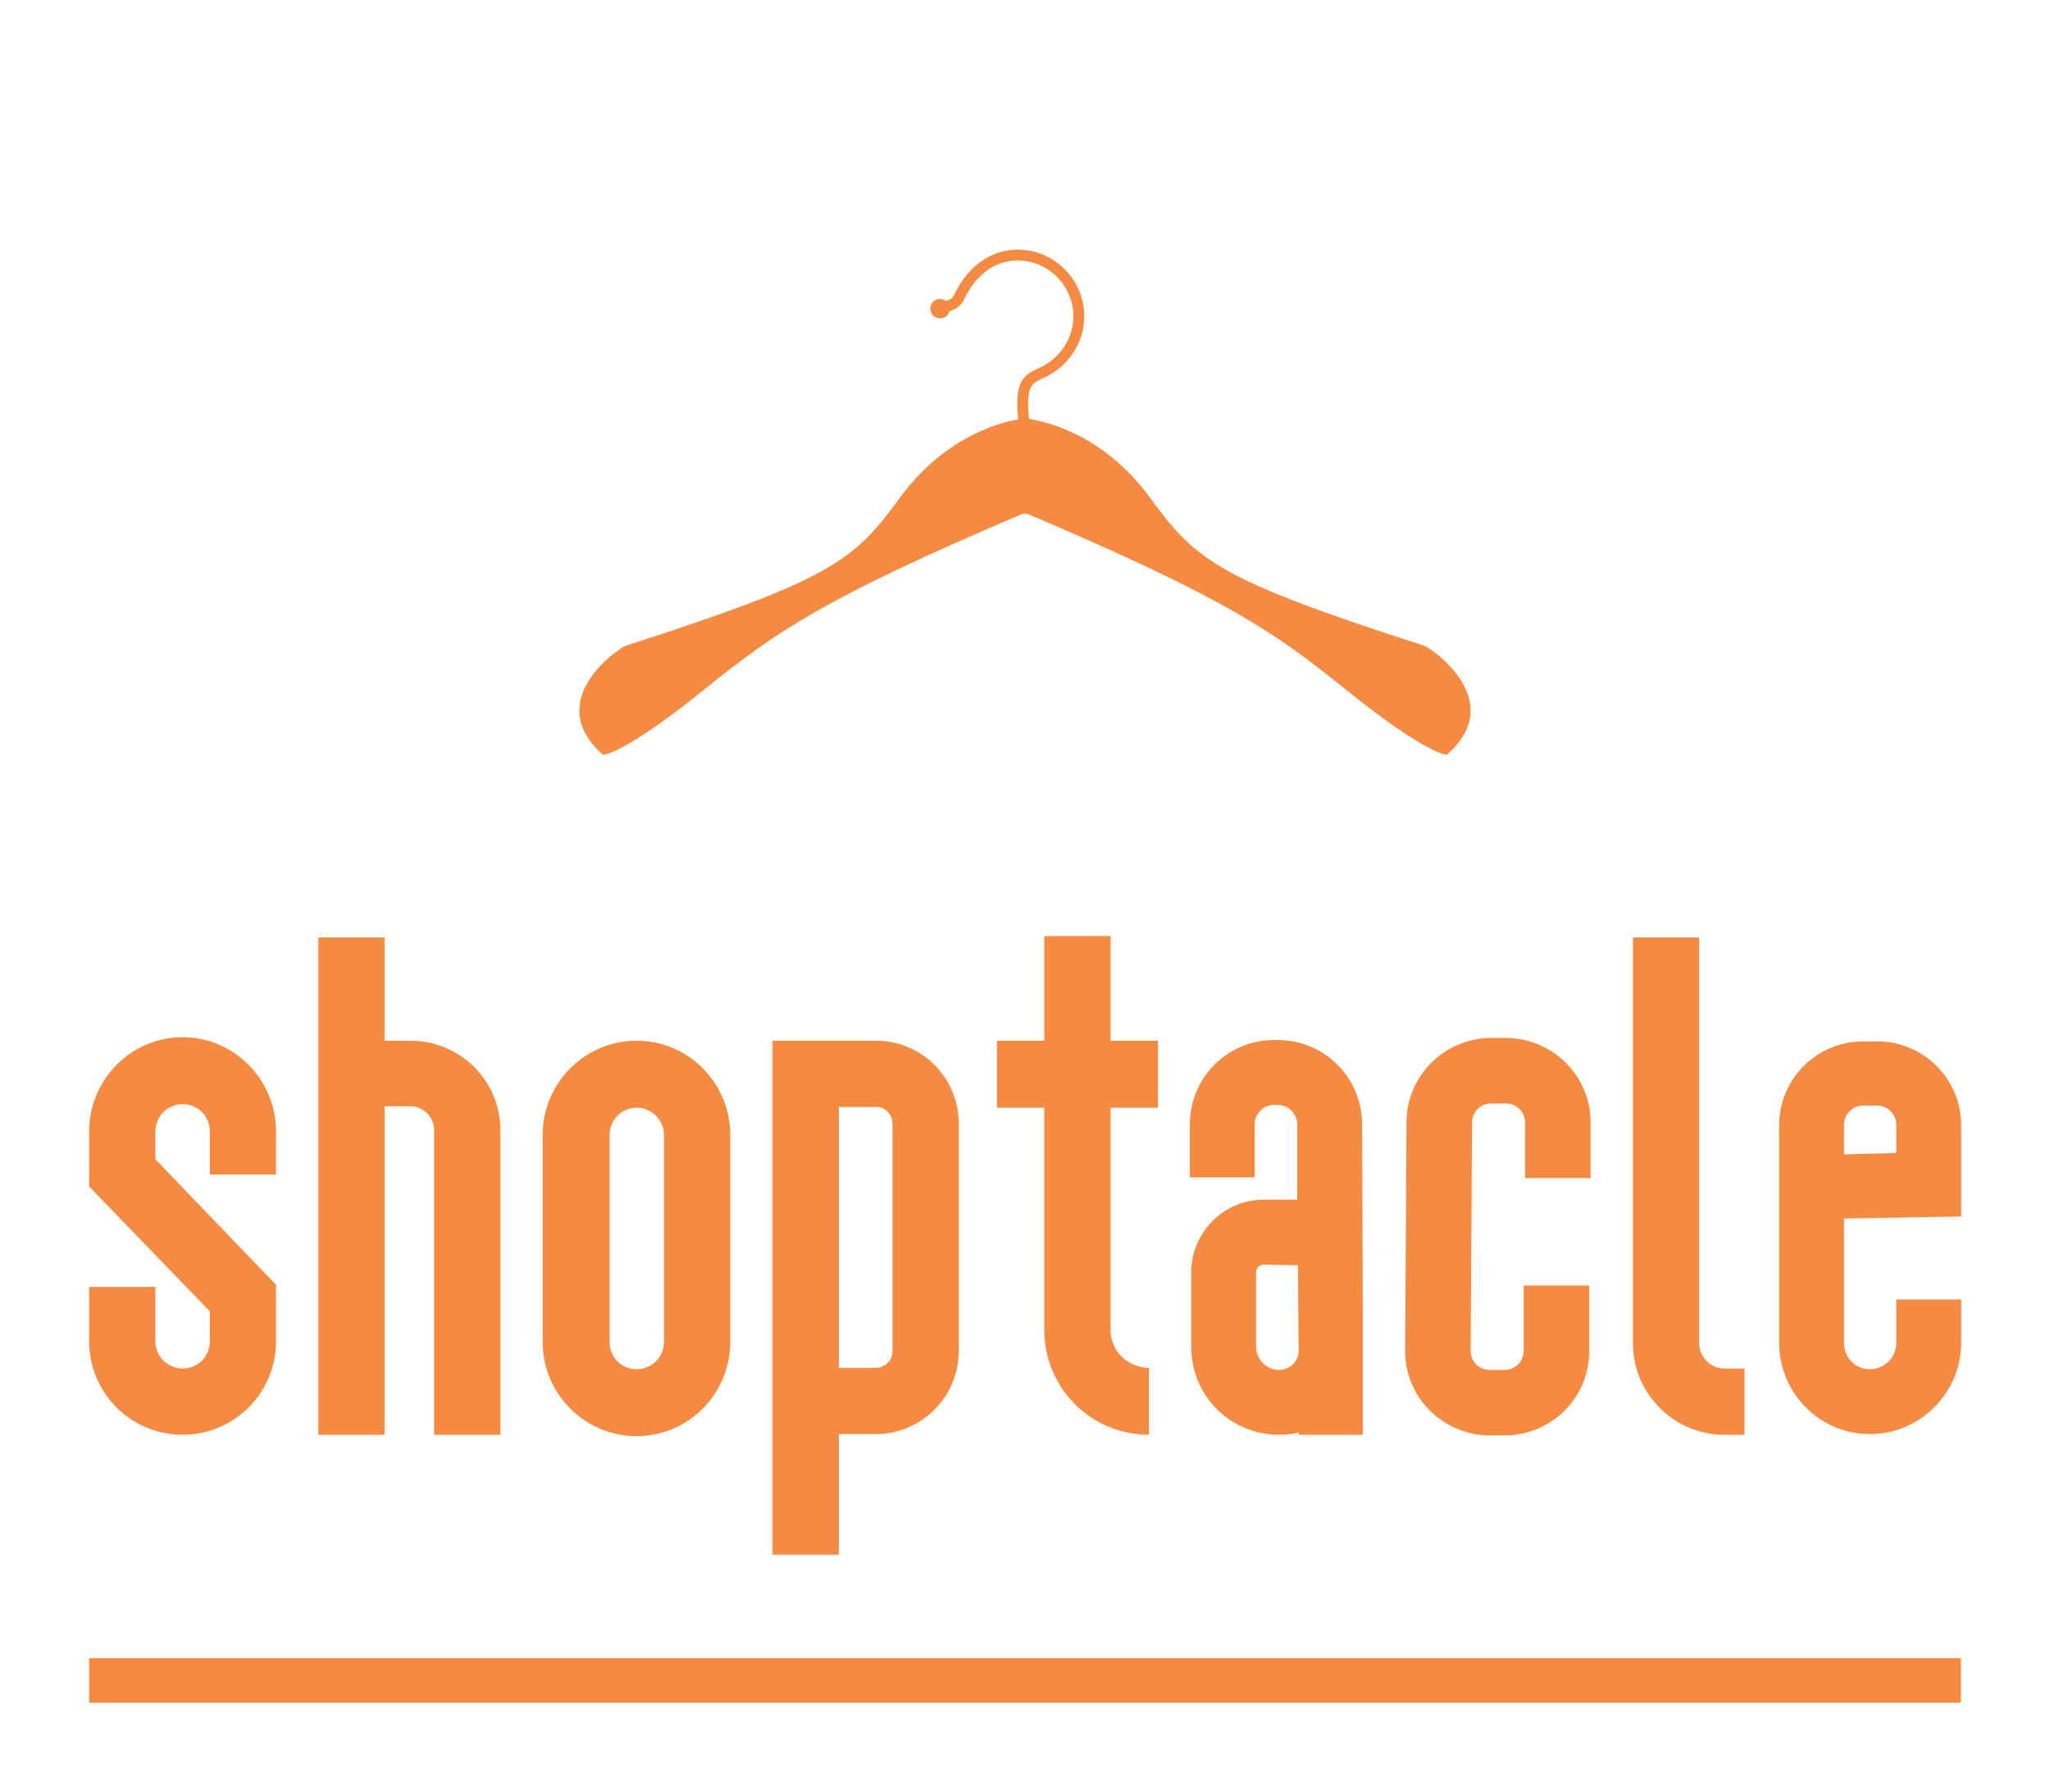 
        <svg xmlns="http://www.w3.org/2000/svg" xmlns:xlink="http://www.w3.org/1999/xlink" version="1.1" width="3285.714" 
        height="2871.429" viewBox="0 0 3285.714 2871.429">
			
			<g transform="scale(14.286) translate(10, 10)">
				<defs id="SvgjsDefs2036"></defs><g id="SvgjsG2037" featureKey="rootContainer" transform="matrix(1,0,0,1,0,0)" fill="#f58b42"><rect y="0" height="1" width="1" opacity="0"></rect><rect y="176" width="210" height="5"></rect></g><g id="SvgjsG2038" featureKey="symbolFeature-0" transform="matrix(1.111,0,0,1.111,49.445,-9.778)" fill="#f58b42"><path xmlns="http://www.w3.org/2000/svg" d="M50.396,51.744c20.136,8.57,24.827,11.908,32.012,17.686C90.78,76.166,92.613,76,92.613,76  c6.24-5.484-1.655-10.793-2.297-11c-20.633-6.664-23.018-8.525-27.628-14.87c-4.744-6.53-10.693-7.801-12.279-8.03  c0-0.008,0-0.017,0-0.026c-0.33-3.309,0.256-3.571,1.423-4.095l0.048-0.02c2.495-1.119,4.108-3.558,4.108-6.211  c0-3.721-3.027-6.748-6.746-6.748c-2.652,0-5.032,1.692-6.369,4.527c-0.106,0.226-0.217,0.459-0.858,0.657  c-0.165-0.125-0.368-0.202-0.59-0.202c-0.543,0-0.983,0.44-0.983,0.983c0,0.543,0.44,0.983,0.983,0.983  c0.451,0,0.828-0.308,0.943-0.722c0.884-0.281,1.247-0.689,1.502-1.229c0.552-1.171,2.182-3.896,5.373-3.896  c3.111,0,5.645,2.533,5.645,5.646c0,2.221-1.357,4.264-3.458,5.206l-0.047,0.021c-1.53,0.685-2.45,1.304-2.072,5.169  c-1.924,0.333-7.503,1.8-11.998,7.986C32.7,56.475,30.317,58.336,9.683,65c-0.641,0.207-8.539,5.516-2.295,11  c0,0,1.833,0.166,10.207-6.57c7.181-5.775,11.843-9.107,31.952-17.666c0.137-0.068,0.284-0.1,0.446-0.1  C50.135,51.664,50.271,51.695,50.396,51.744z"></path></g><g id="SvgjsG2039" featureKey="nameFeature-0" transform="matrix(1.956,0,0,1.956,9.325714928846038e-7,72.783)" fill="#f58b42"><path d="M5.36 39.96 c-2.96 0 -5.36 -2.4 -5.36 -5.36 l0 -3.12 l3.8 0 l0 3.12 c0 0.88 0.72 1.56 1.56 1.56 c0.88 0 1.56 -0.68 1.56 -1.56 l0 -1.72 l-6.92 -7.16 l0 -3.16 c0 -2.96 2.4 -5.4 5.36 -5.4 s5.36 2.44 5.36 5.4 l0 2.48 l-3.8 0 l0 -2.48 c0 -0.88 -0.68 -1.56 -1.56 -1.56 c-0.84 0 -1.56 0.68 -1.56 1.56 l0 1.6 l6.92 7.2 l0 3.24 c0 2.96 -2.4 5.36 -5.36 5.36 z M18.427 17.36 c2.84 0 5.16 2.28 5.16 5.12 l0 17.48 l-3.8 0 l0 -17.48 c0 -0.72 -0.6 -1.36 -1.36 -1.36 l-1.48 0 l0 18.84 l-3.8 0 l0 -28.52 l3.8 0 l0 5.92 l1.48 0 z M31.414 40.04 c-3 0 -5.4 -2.44 -5.4 -5.4 l0 -11.88 c0 -2.96 2.4 -5.4 5.4 -5.4 c2.96 0 5.36 2.44 5.36 5.4 l0 11.88 c0 2.96 -2.4 5.4 -5.36 5.4 z M31.414 21.2 c-0.88 0 -1.56 0.72 -1.56 1.56 l0 11.88 c0 0.88 0.68 1.56 1.56 1.56 c0.84 0 1.56 -0.68 1.56 -1.56 l0 -11.88 c0 -0.84 -0.72 -1.56 -1.56 -1.56 z M43.001 39.92 l0 6.92 l-3.8 0 l0 -29.48 l5.92 0 c2.64 0 4.76 2.12 4.76 4.76 l0 13.04 c0 2.6 -2.12 4.76 -4.76 4.76 l-2.12 0 z M43.001 21.16 l0 14.96 l2.12 0 c0.56 0 0.96 -0.44 0.96 -0.96 l0 -13.04 c0 -0.52 -0.4 -0.96 -0.96 -0.96 l-2.12 0 z M61.308 21.2 l-2.72 0 l0 12.76 c0 1.2 1 2.16 2.2 2.16 l0 3.84 c-3.32 0 -6 -2.68 -6 -6 l0 -12.76 l-2.72 0 l0 -3.84 l2.72 0 l0 -6 l3.8 0 l0 6 l2.72 0 l0 3.84 z M73.055 32.76 l0 7.2 l-3.68 0 l0 -0.12 c-0.36 0.08 -0.72 0.12 -1.12 0.12 c-2.8 0 -5.04 -2.24 -5.04 -5.04 l0 -4.28 c0 -1.12 0.44 -2.16 1.24 -2.96 c0.76 -0.76 1.8 -1.2 2.92 -1.2 l1.92 0 l0 -4.32 c0 -0.6 -0.52 -1.12 -1.12 -1.12 l-0.2 0 c-0.64 0 -1.12 0.52 -1.12 1.12 l0 3.04 l-3.72 0 l0 -3.04 c0 -2.68 2.16 -4.84 4.84 -4.84 l0.2 0 c2.68 0 4.84 2.16 4.84 4.84 z M68.255 36.24 c0.6 0 1.12 -0.48 1.12 -1.08 l-0.04 -4.92 l-1.96 -0.04 c-0.16 0 -0.24 0.08 -0.32 0.12 c-0.04 0.08 -0.12 0.16 -0.12 0.32 l0 4.28 c0 0.72 0.6 1.32 1.32 1.32 z M81.162 40 l-0.8 0 c-2.68 0 -4.88 -2.16 -4.88 -4.84 l0.08 -13.12 c0 -2.68 2.2 -4.84 4.88 -4.84 l0.8 0 c2.68 0 4.88 2.16 4.88 4.84 l0 3.2 l-3.76 0 l0 -3.2 c0 -0.6 -0.48 -1.08 -1.12 -1.08 l-0.8 0 c-0.64 0 -1.12 0.48 -1.12 1.08 l-0.08 13.12 c0 0.6 0.48 1.08 1.12 1.08 l0.8 0 c0.64 0 1.12 -0.48 1.12 -1.08 l0 -3.76 l3.76 0 l0 3.76 c0 2.68 -2.16 4.84 -4.88 4.84 z M94.949 36.16 l0 3.8 l-1.16 0 c-2.88 0 -5.24 -2.36 -5.24 -5.24 l0 -23.28 l3.8 0 l0 23.28 c0 0.76 0.64 1.44 1.44 1.44 l1.16 0 z M102.136 39.92 c-2.88 0 -5.2 -2.36 -5.2 -5.24 l0 -12.48 c0 -2.64 2.16 -4.8 4.8 -4.8 l0.84 0 c2.64 0 4.8 2.16 4.8 4.8 l0 5.24 l-6.72 0.12 l0 7.12 c0 0.84 0.64 1.52 1.48 1.52 s1.52 -0.68 1.52 -1.52 l0 -2.48 l3.72 0 l0 2.48 c0 2.88 -2.36 5.24 -5.24 5.24 z M102.576 21.08 l-0.84 0 c-0.6 0 -1.08 0.52 -1.08 1.12 l0 1.68 l3 -0.08 l0 -1.6 c0 -0.6 -0.48 -1.12 -1.08 -1.12 z"></path></g>
			</g>
		</svg>
	